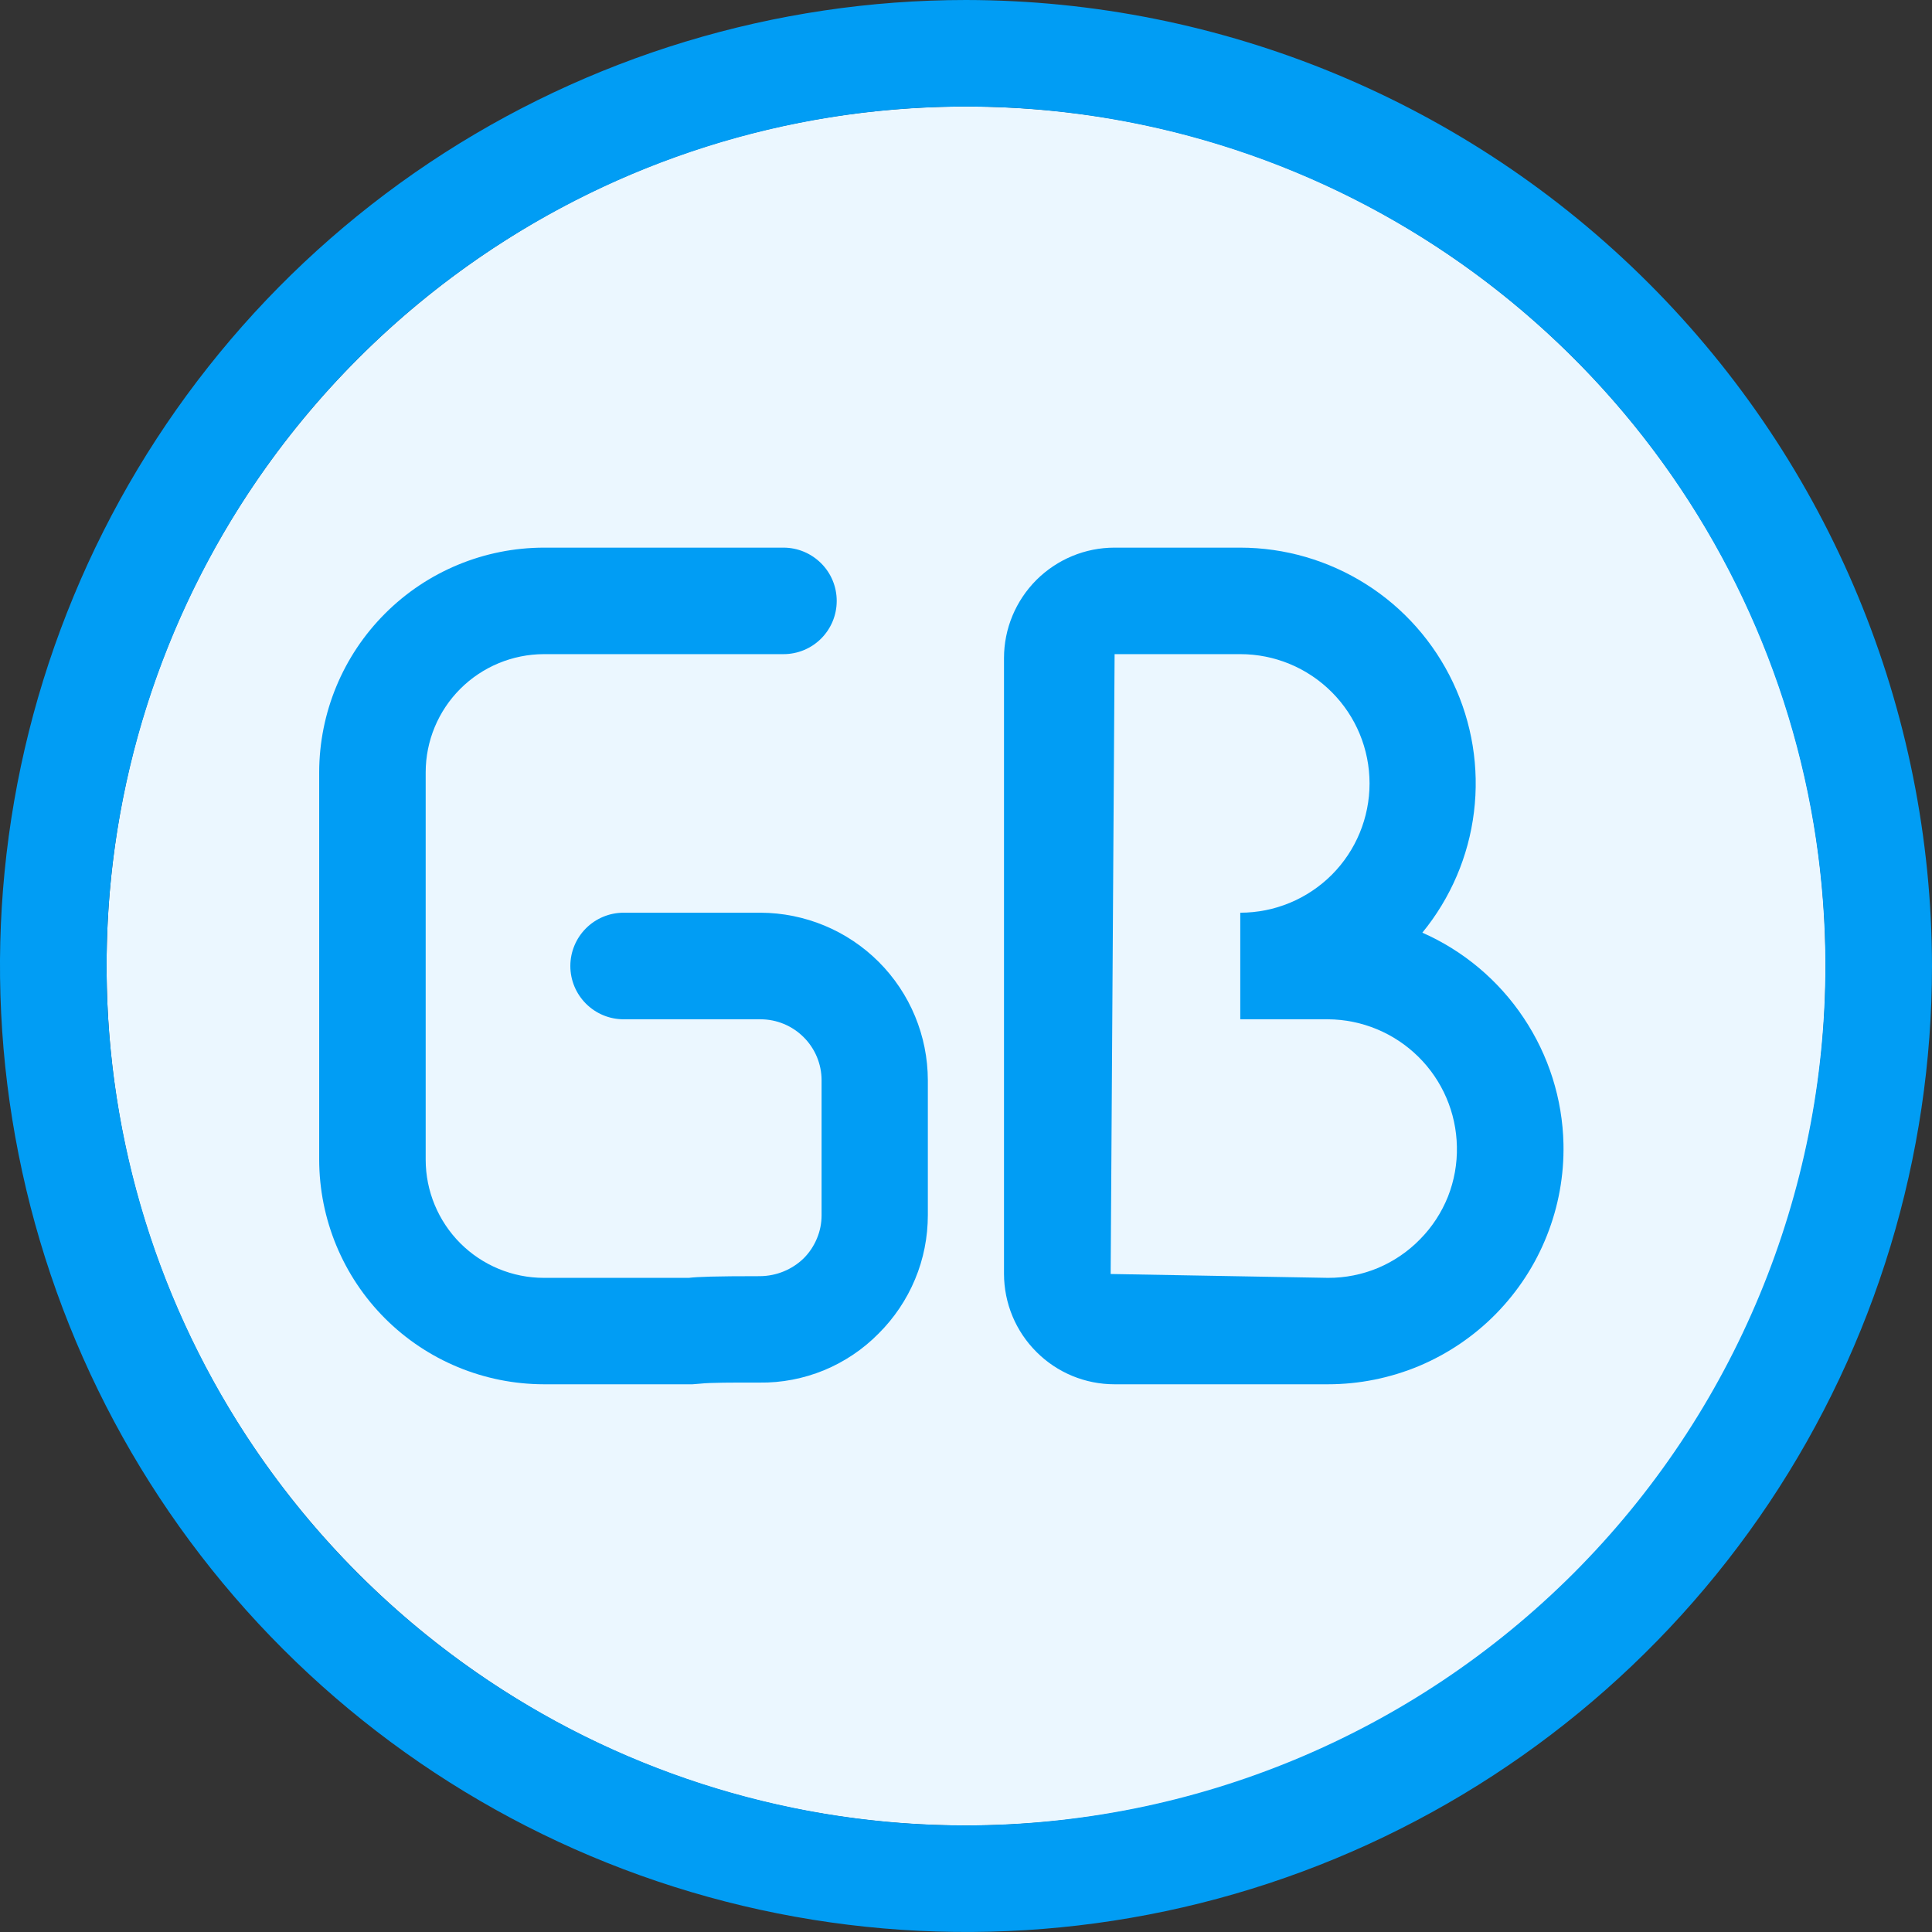 <svg width="24" height="24" viewBox="0 0 24 24" fill="none" xmlns="http://www.w3.org/2000/svg">
<rect x="0" y="0" width="24" height="24" fill="#333333" stroke="none"/>
<path d="M12.001 22.677C17.898 22.677 22.678 17.897 22.678 12C22.678 6.104 17.898 1.323 12.001 1.323C6.104 1.323 1.324 6.104 1.324 12C1.324 17.897 6.104 22.677 12.001 22.677Z" fill="#EBF7FF"/>
<path d="M12 0C9.627 0 7.307 0.704 5.333 2.022C3.36 3.341 1.822 5.215 0.914 7.408C0.005 9.6 -0.233 12.013 0.231 14.341C0.694 16.669 1.836 18.807 3.515 20.485C5.193 22.163 7.331 23.306 9.659 23.769C11.987 24.232 14.4 23.995 16.592 23.087C18.785 22.178 20.659 20.64 21.978 18.667C23.296 16.693 24 14.373 24 12C23.996 8.819 22.731 5.768 20.481 3.519C18.232 1.269 15.181 0.004 12 0ZM12 22.676C9.889 22.676 7.825 22.05 6.069 20.877C4.313 19.704 2.945 18.036 2.137 16.086C1.329 14.135 1.117 11.988 1.529 9.917C1.941 7.847 2.958 5.944 4.451 4.451C5.944 2.958 7.846 1.941 9.917 1.529C11.987 1.117 14.134 1.328 16.085 2.136C18.036 2.944 19.703 4.312 20.876 6.068C22.049 7.824 22.676 9.887 22.676 11.999C22.673 14.829 21.547 17.543 19.546 19.545C17.544 21.546 14.831 22.672 12 22.676Z" fill="#019DF4"/>
<path d="M9.447 11.338H7.747C7.571 11.338 7.403 11.408 7.279 11.532C7.155 11.656 7.085 11.825 7.085 12C7.085 12.176 7.155 12.344 7.279 12.468C7.403 12.592 7.571 12.662 7.747 12.662H9.447C9.648 12.662 9.841 12.742 9.983 12.884C10.126 13.026 10.206 13.219 10.206 13.42V15.095C10.206 15.195 10.187 15.293 10.148 15.385C10.11 15.477 10.054 15.561 9.984 15.631C9.839 15.772 9.645 15.851 9.443 15.853C8.871 15.853 8.668 15.861 8.556 15.874H6.756C6.367 15.874 5.993 15.719 5.718 15.444C5.443 15.168 5.288 14.795 5.288 14.406V9.594C5.288 9.205 5.443 8.832 5.718 8.557C5.993 8.282 6.367 8.127 6.756 8.126H9.733C9.908 8.126 10.076 8.057 10.2 7.933C10.325 7.808 10.394 7.64 10.394 7.465C10.394 7.289 10.325 7.121 10.2 6.997C10.076 6.873 9.908 6.803 9.733 6.803H6.756C6.016 6.804 5.306 7.098 4.783 7.622C4.26 8.145 3.966 8.854 3.965 9.594V14.405C3.966 15.145 4.26 15.855 4.783 16.378C5.306 16.901 6.016 17.195 6.756 17.196H8.602L8.702 17.188C8.814 17.175 9.11 17.174 9.434 17.175C9.709 17.179 9.982 17.126 10.236 17.022C10.49 16.917 10.721 16.762 10.914 16.566C11.108 16.373 11.262 16.144 11.367 15.892C11.473 15.639 11.526 15.368 11.526 15.094V13.419C11.525 12.868 11.306 12.339 10.916 11.949C10.526 11.559 9.998 11.34 9.447 11.338Z" fill="#019DF4"/>
<path d="M17.669 11.586C18.02 11.157 18.243 10.638 18.31 10.088C18.378 9.537 18.287 8.979 18.05 8.479C17.813 7.978 17.439 7.554 16.971 7.258C16.502 6.961 15.96 6.803 15.405 6.803H13.844C13.48 6.803 13.132 6.948 12.874 7.205C12.617 7.463 12.472 7.811 12.472 8.175V15.825C12.473 16.189 12.617 16.537 12.875 16.794C13.132 17.052 13.481 17.196 13.844 17.196H16.496C16.886 17.196 17.271 17.118 17.63 16.968C17.988 16.817 18.314 16.596 18.586 16.318C18.858 16.04 19.073 15.711 19.216 15.349C19.36 14.987 19.43 14.6 19.422 14.211C19.41 13.652 19.238 13.109 18.927 12.644C18.617 12.179 18.181 11.812 17.669 11.586ZM17.641 15.394C17.492 15.547 17.314 15.668 17.118 15.751C16.921 15.833 16.71 15.875 16.497 15.874L13.797 15.826L13.846 8.126H15.407C15.833 8.126 16.241 8.295 16.543 8.597C16.844 8.898 17.013 9.306 17.013 9.732C17.013 10.158 16.844 10.567 16.543 10.868C16.241 11.169 15.833 11.338 15.407 11.338V12.662H16.498C16.918 12.665 17.32 12.832 17.619 13.127C17.918 13.422 18.09 13.822 18.098 14.242C18.103 14.455 18.065 14.667 17.987 14.865C17.908 15.062 17.791 15.242 17.641 15.394Z" fill="#019DF4"/>
</svg>
